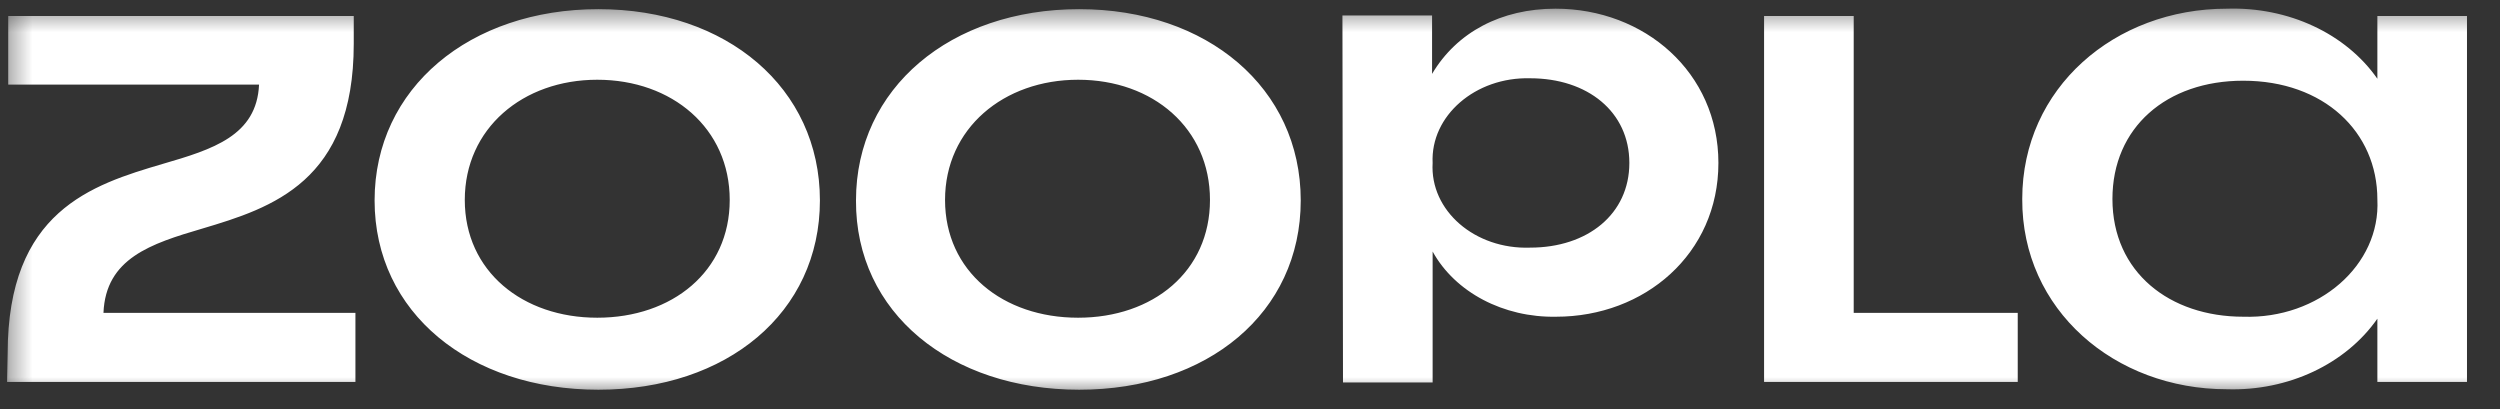 <svg width="116" height="19" viewBox="0 0 116 19" fill="none" xmlns="http://www.w3.org/2000/svg">
<rect x="0" y="0" width="116" height="19" fill="#333333" stroke="none"/>
<mask id="mask0_306_1050" style="mask-type:luminance" maskUnits="userSpaceOnUse" x="0" y="0" width="116" height="19">
<path d="M115.671 0.402H0.328V18.399H115.671V0.402Z" fill="white"/>
</mask>
<g mask="url(#mask0_306_1050)">
<path d="M104.085 14.696C100.685 14.696 98.017 12.642 98.017 9.232C98.017 5.912 100.528 3.745 104.085 3.745C107.825 3.745 110.31 6.116 110.31 9.254C110.466 12.303 107.589 14.809 104.085 14.696ZM81.853 17.722H93.623V14.516H86.012V0.742H81.853V17.722ZM70.999 11.49C68.436 11.58 66.343 9.774 66.474 7.561C66.369 5.371 68.462 3.564 70.999 3.632C73.667 3.632 75.602 5.19 75.602 7.561C75.602 9.932 73.667 11.49 70.999 11.49ZM62.315 17.745H66.474V11.671C67.52 13.567 69.769 14.742 72.202 14.696C76.308 14.696 79.734 11.783 79.734 7.561C79.734 3.361 76.308 0.403 72.176 0.403C69.665 0.403 67.599 1.487 66.448 3.429V0.719H62.289L62.315 17.745ZM50.023 14.742C46.544 14.742 43.85 12.596 43.85 9.277C43.85 5.958 46.57 3.7 50.023 3.7C53.501 3.7 56.143 5.958 56.143 9.277C56.143 12.596 53.501 14.742 50.023 14.742ZM50.075 18.083C56.038 18.083 60.354 14.516 60.354 9.3C60.354 4.083 56.012 0.425 50.075 0.425C44.112 0.425 39.718 4.083 39.718 9.3C39.691 14.516 44.112 18.083 50.075 18.083ZM27.712 14.742C24.26 14.742 21.566 12.596 21.566 9.277C21.566 5.958 24.26 3.7 27.712 3.7C31.191 3.7 33.859 5.958 33.859 9.277C33.859 12.596 31.191 14.742 27.712 14.742ZM27.765 18.083C33.728 18.083 38.044 14.516 38.044 9.3C38.044 4.083 33.728 0.425 27.765 0.425C21.802 0.425 17.381 4.083 17.381 9.3C17.381 14.516 21.802 18.083 27.765 18.083ZM0.328 17.722H16.492V14.516H4.801C4.905 11.987 6.998 11.309 9.378 10.609C12.647 9.638 16.414 8.419 16.414 2.029V0.742H0.381V3.925H12.02C11.915 6.296 9.875 6.929 7.547 7.606C4.252 8.577 0.355 9.796 0.355 16.413L0.328 17.722ZM103.326 18.061C106.177 18.151 108.845 16.887 110.31 14.787V17.722H114.468V0.742H110.31V3.654C108.845 1.554 106.177 0.312 103.326 0.403C98.121 0.403 93.832 4.083 93.832 9.232C93.806 14.38 98.121 18.061 103.326 18.061Z" fill="white"/>
</g>
</svg>

